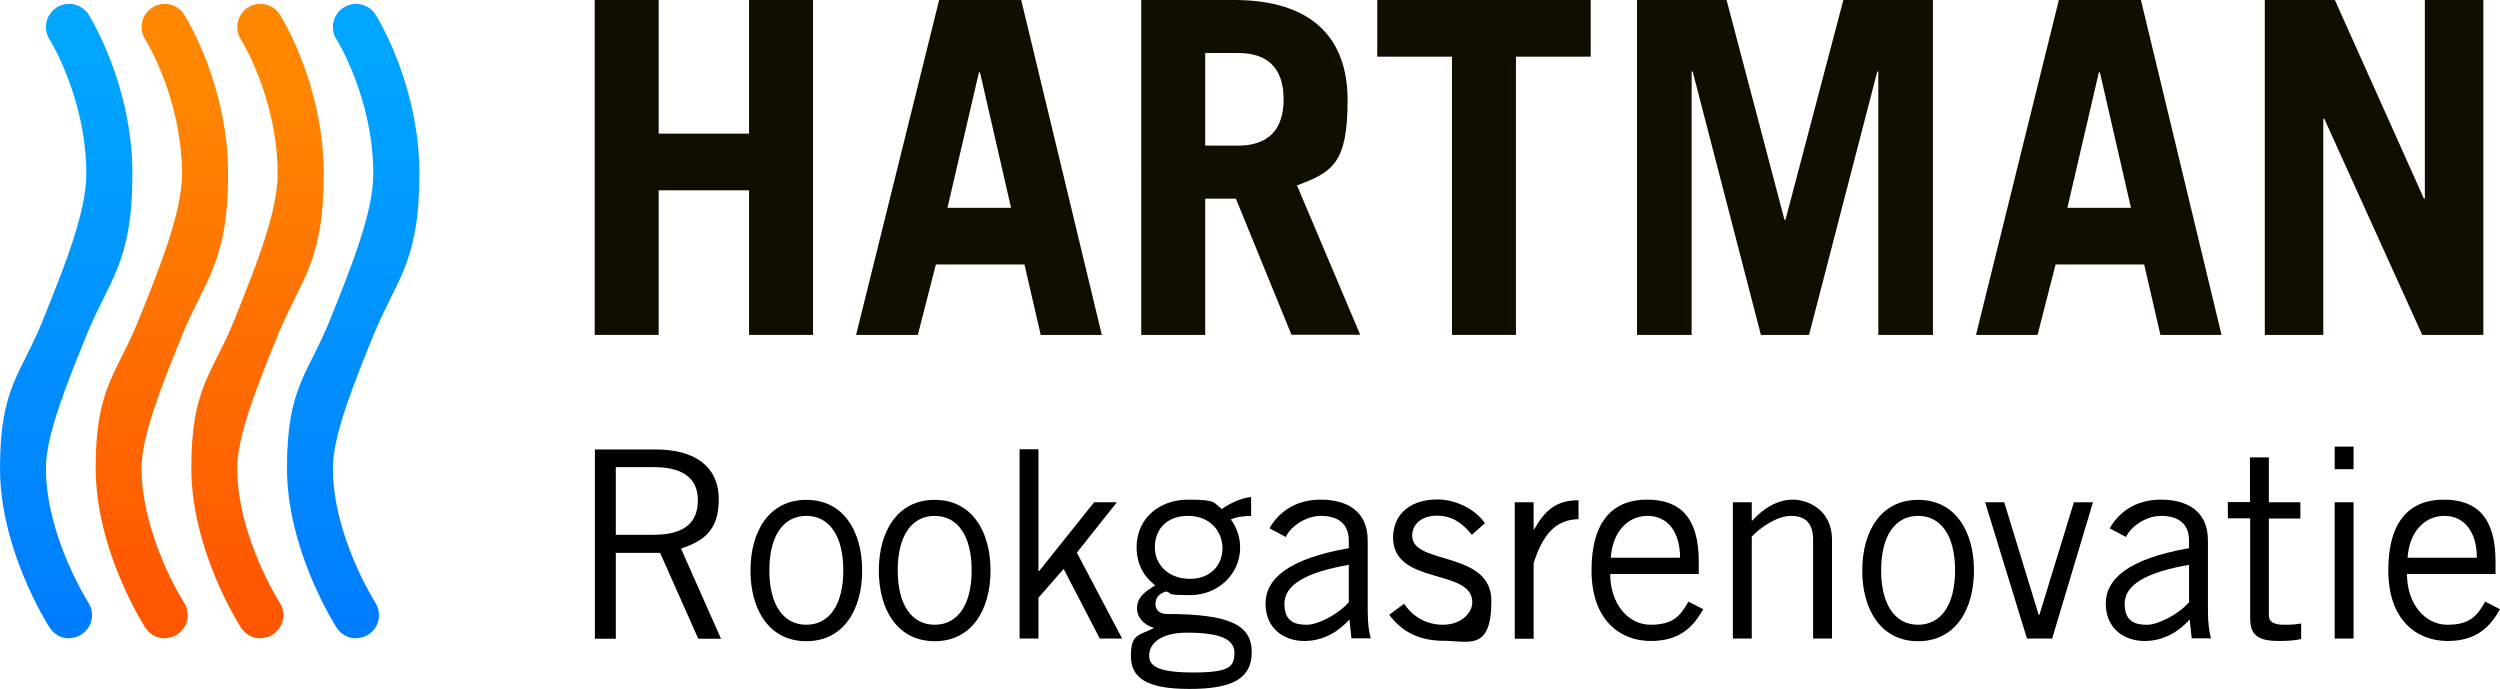 <?xml version="1.0" encoding="UTF-8"?>
<svg xmlns="http://www.w3.org/2000/svg" version="1.1" xmlns:xlink="http://www.w3.org/1999/xlink" viewBox="0 0 1230.9 339.1">
  <defs>
    <style>
      .cls-1 {
        fill: url(#Naamloos_verloop_256-2);
      }

      .cls-2 {
        fill: #100e00;
      }

      .cls-3 {
        fill: url(#Naamloos_verloop_208-2);
      }

      .cls-4 {
        fill: url(#Naamloos_verloop_208);
      }

      .cls-5 {
        fill: url(#Naamloos_verloop_256);
      }
    </style>
    <linearGradient id="Naamloos_verloop_256" data-name="Naamloos verloop 256" x1="32.6" y1="305.5" x2="32.6" y2="29.7" gradientUnits="userSpaceOnUse">
      <stop offset="0" stop-color="#007dff"/>
      <stop offset="1" stop-color="#00a5ff"/>
    </linearGradient>
    <linearGradient id="Naamloos_verloop_208" data-name="Naamloos verloop 208" x1="79.7" y1="299.6" x2="79.7" y2="45.3" gradientUnits="userSpaceOnUse">
      <stop offset="0" stop-color="#ff5600"/>
      <stop offset="1" stop-color="#ff8600"/>
    </linearGradient>
    <linearGradient id="Naamloos_verloop_208-2" data-name="Naamloos verloop 208" x1="126.8" y1="299.6" x2="126.8" y2="45.3" xlink:href="#Naamloos_verloop_208"/>
    <linearGradient id="Naamloos_verloop_256-2" data-name="Naamloos verloop 256" x1="173.9" y1="305.5" x2="173.9" y2="29.7" xlink:href="#Naamloos_verloop_256"/>
  </defs>
  <!-- Generator: Adobe Illustrator 28.7.1, SVG Export Plug-In . SVG Version: 1.2.0 Build 142)  -->
  <g>
    <g id="Laag_1">
      <g>
        <g>
          <path class="cls-2" d="M292.8,164.9V0h31.5v65.8h44.5V0h31.5v164.9h-31.5v-71.2h-44.5v71.2h-31.5Z"/>
          <path class="cls-2" d="M421.5,164.9L462.4,0h40.4l39.7,164.9h-30.1l-8-34.7h-43.6l-8.9,34.7h-30.4ZM466.5,102.3h31.3l-15.3-66.7h-.5l-15.5,66.7Z"/>
          <path class="cls-2" d="M635.9,164.9l-27.4-67.1h-15.1v67.1h-31.5V0h45.7c37.9,0,55.9,18.3,55.9,49.3s-7.3,35.4-24.9,42l31.1,73.5h-33.8ZM593.4,71.7h16.2c13.9,0,22.4-6.9,22.4-22.8s-8.4-22.8-22.4-22.8h-16.2v45.7Z"/>
          <path class="cls-2" d="M783.2,0v27.9h-36.8v137h-31.5V27.9h-36.8V0h105Z"/>
          <path class="cls-2" d="M806,164.9V0h44.1l28.5,108.2h.5L907.6,0h44.1v164.9h-26.9V35.2h-.5l-33.6,129.7h-23.7l-33.6-129.7h-.5v129.7h-26.9Z"/>
          <path class="cls-2" d="M972.9,164.9L1013.7,0h40.4l39.7,164.9h-30.1l-8-34.7h-43.6l-8.9,34.7h-30.4ZM1017.9,102.3h31.3l-15.3-66.7h-.5l-15.5,66.7Z"/>
          <path class="cls-2" d="M1115.1,164.9V0h34.5l43.8,97.7h.5V0h28.8v164.9h-30.1l-48.2-106.4h-.5v106.4h-28.8Z"/>
        </g>
        <g>
          <path d="M292.9,314.4v-93.1h29.9c20.1,0,31.1,9,31.1,24.5s-7.6,20.6-18.6,24.3l19.7,44.4h-11.2l-18.8-42.3h-21.8v42.3h-10.3ZM303.2,263.3h18.7c14.2,0,21.7-5.3,21.7-17s-8.5-16.3-21.8-16.3h-18.6v33.3Z"/>
          <path d="M397,315.7c-18.3,0-27.5-15.5-27.5-34.8s9.2-34.8,27.5-34.8,27.5,15.5,27.5,34.8-9.2,34.8-27.5,34.8ZM397,254c-11.1,0-18.2,9.5-18.2,26.8s7.1,26.8,18.2,26.8,18.2-9.5,18.2-26.8-7.1-26.8-18.2-26.8Z"/>
          <path d="M460.2,315.7c-18.3,0-27.5-15.5-27.5-34.8s9.2-34.8,27.5-34.8,27.5,15.5,27.5,34.8-9.2,34.8-27.5,34.8ZM460.2,254c-11.1,0-18.2,9.5-18.2,26.8s7.1,26.8,18.2,26.8,18.2-9.5,18.2-26.8-7.1-26.8-18.2-26.8Z"/>
          <path d="M502,221.2h9.3v60h.3l27.1-33.9h11.2l-19.7,24.8,22.3,42.3h-11l-17.8-34.3-12.4,14.2v20.1h-9.3v-93.1Z"/>
          <path d="M616.3,254c-3.9,0-8,.6-10.3,1.8,1.9,2.3,4.6,7.5,4.6,13.7,0,13.3-11,23.5-24.5,23.5s-8.3-.8-11.9-1.8c-3.6,1-5.3,3.2-5.3,6.2s2.2,4.9,5.5,4.9c31.7,0,41.9,5.7,41.9,18.8s-9.7,18.1-30.6,18.1-28.9-5.2-28.9-16.3,4.1-9.9,11.4-13.7c-5.2-1.5-8.4-5.5-8.4-9.5,0-5.8,3.9-8.3,9-11.5-6.3-4.8-9.2-11.4-9.2-18.7,0-14.2,11.1-23.5,25.4-23.5s12.3,1.5,16.6,4.6c4-2.8,9.4-5.4,14.4-5.9v9.3ZM584.5,311.5c-14.6,0-18.7,6.5-18.7,11.2s3.1,8.4,21.7,8.4,20.1-3.1,20.3-9.7c-.1-6.6-6.8-9.9-23.2-9.9ZM584.9,254c-10.6,0-16.3,6.7-16.3,15.5s7,15.5,17.3,15.5,16-7,16-15-5.7-16-17-16Z"/>
          <path d="M625,260.2c4.3-7.7,12.5-14.2,25.2-14.2s23.2,5.4,23.2,20.1v33.8c0,7.4.6,11,1.5,14.4h-9.5l-1-9.3c-4.6,5.2-12.1,10.6-22.2,10.6s-19.1-6.2-19.1-18.4,11.2-22.1,41-27.3v-3.6c0-8.9-5.8-12.3-13.8-12.3s-15.4,5.9-17.2,10.4l-8.1-4.3ZM664.1,278.1c-21.3,3.7-31.7,9.9-31.7,19.2s5.9,10.3,11.1,10.3,15.2-4.9,20.6-11.1v-18.4Z"/>
          <path d="M691.3,297.3c4.4,6.3,10.8,10.3,19.2,10.3s14.4-5.4,14.4-11.1c0-17-39.7-8-39-32.5.4-11.6,9.3-18.2,22.2-18.1,8.8.1,18.4,4.9,23,11.7l-6.4,5.7c-5.2-6.3-10.1-9.4-17.3-9.4s-12.1,4-12.1,9.9c0,14.6,39,7.1,39,32.1s-11.4,19.6-23.5,19.6-20.6-4.5-26.8-12.8l7.4-5.5Z"/>
          <path d="M745.8,247.3h9.3v13.3h.3c5.2-9.2,10.7-14.3,21.8-14.3v9.3c-11.6.3-17.7,7.9-22.1,21.7v37.2h-9.3v-67.1Z"/>
          <path d="M838.6,300c-4.4,7.6-10.6,15.6-25.8,15.6s-29.2-10.3-29.2-34.8,10.8-34.8,27.3-34.8,25.5,9,25.5,30.4v6.2h-43.6c0,14.7,8.8,25,19.9,25s14.7-4.4,18.6-11.4l7.2,3.7ZM827.2,274.6c0-12.4-5.9-20.6-16-20.6s-17.3,8.3-18.1,20.6h34.1Z"/>
          <path d="M862.5,247.3v9h.3c5.3-5.9,12.3-10.3,19.9-10.3s19.3,5.2,19.3,19.6v48.8h-9.3v-48.5c0-8.9-4.3-11.9-11-11.9s-15,5.7-19.2,10.2v50.2h-9.3v-67.1h9.3Z"/>
          <path d="M944.4,315.7c-18.3,0-27.5-15.5-27.5-34.8s9.2-34.8,27.5-34.8,27.5,15.5,27.5,34.8-9.2,34.8-27.5,34.8ZM944.4,254c-11.1,0-18.2,9.5-18.2,26.8s7.1,26.8,18.2,26.8,18.2-9.5,18.2-26.8-7.1-26.8-18.2-26.8Z"/>
          <path d="M1010.4,314.4h-12.4l-20.6-67.1h9.4l17,55.5h.3l17-55.5h9.4l-20.1,67.1Z"/>
          <path d="M1038.7,260.2c4.3-7.7,12.5-14.2,25.2-14.2s23.2,5.4,23.2,20.1v33.8c0,7.4.6,11,1.5,14.4h-9.5l-1-9.3c-4.6,5.2-12.1,10.6-22.2,10.6s-19.1-6.2-19.1-18.4,11.2-22.1,41-27.3v-3.6c0-8.9-5.8-12.3-13.8-12.3s-15.4,5.9-17.2,10.4l-8.1-4.3ZM1077.8,278.1c-21.3,3.7-31.7,9.9-31.7,19.2s5.9,10.3,11.1,10.3,15.2-4.9,20.6-11.1v-18.4Z"/>
          <path d="M1107.8,247.3v-22.1h9.3v22.1h15.5v8h-15.5v47.7c0,3.1,2.2,4.6,7.6,4.6s5.8-.3,8.3-.6v7.6c-1.7.5-5.4,1-10.8,1-10.1,0-14.3-2.6-14.3-11.1v-49.3h-11v-8h11Z"/>
          <path d="M1158.8,219.9v11.1h-9.3v-11.1h9.3ZM1149.5,247.3h9.3v67.1h-9.3v-67.1Z"/>
          <path d="M1230.9,300c-4.4,7.6-10.6,15.6-25.8,15.6s-29.2-10.3-29.2-34.8,10.8-34.8,27.3-34.8,25.5,9,25.5,30.4v6.2h-43.6c0,14.7,8.8,25,19.9,25s14.7-4.4,18.6-11.4l7.2,3.7ZM1219.5,274.6c0-12.4-5.9-20.6-16-20.6s-17.3,8.3-18.1,20.6h34.1Z"/>
        </g>
        <path class="cls-5" d="M34.1,314.3c-3.7,0-7.4-1.8-9.6-5.2-1-1.5-24.5-38.4-24.5-78.6s10.4-46.1,21.3-73.3c10.4-25.9,21.2-52.7,21.2-71.5,0-37.3-17.9-66-18.1-66.3-3.4-5.3-1.8-12.3,3.5-15.7,5.3-3.4,12.3-1.8,15.7,3.5.9,1.4,21.6,34.6,21.6,78.5s-11.6,52.1-22.9,80c-9.7,24-19.7,48.8-19.7,64.8,0,33.3,20.7,65.9,20.9,66.2,3.4,5.3,1.9,12.3-3.4,15.7-1.9,1.2-4,1.8-6.2,1.8Z"/>
        <path class="cls-4" d="M81.2,314.3c-3.7,0-7.4-1.8-9.6-5.2-1-1.5-24.5-38.4-24.5-78.6s10.4-46.1,21.3-73.3c10.4-25.9,21.2-52.7,21.2-71.5,0-37.3-17.9-66-18.1-66.3-3.4-5.3-1.8-12.3,3.5-15.7,5.3-3.4,12.3-1.8,15.7,3.5.9,1.4,21.6,34.6,21.6,78.5s-11.6,52.1-22.9,80c-9.7,24-19.7,48.8-19.7,64.8,0,33.3,20.7,65.9,20.9,66.2,3.4,5.3,1.9,12.3-3.4,15.7-1.9,1.2-4,1.8-6.2,1.8Z"/>
        <path class="cls-3" d="M128.3,314.3c-3.7,0-7.4-1.8-9.6-5.2-1-1.5-24.5-38.4-24.5-78.6s10.4-46.1,21.3-73.3c10.4-25.9,21.2-52.7,21.2-71.5,0-37.3-17.9-66-18.1-66.3-3.4-5.3-1.8-12.3,3.5-15.7,5.3-3.4,12.3-1.8,15.7,3.5.9,1.4,21.6,34.6,21.6,78.5s-11.6,52.1-22.9,80c-9.7,24-19.7,48.8-19.7,64.8,0,33.3,20.7,65.9,20.9,66.2,3.4,5.3,1.9,12.3-3.4,15.7-1.9,1.2-4,1.8-6.2,1.8Z"/>
        <path class="cls-1" d="M175.4,314.3c-3.7,0-7.4-1.8-9.6-5.2-1-1.5-24.5-38.4-24.5-78.6s10.4-46.1,21.3-73.3c10.4-25.9,21.2-52.7,21.2-71.5,0-37.3-17.9-66-18.1-66.3-3.4-5.3-1.8-12.3,3.5-15.7,5.3-3.4,12.3-1.8,15.7,3.5.9,1.4,21.6,34.6,21.6,78.5s-11.6,52.1-22.9,80c-9.7,24-19.7,48.8-19.7,64.8,0,33.3,20.7,65.9,20.9,66.2,3.4,5.3,1.9,12.3-3.4,15.7-1.9,1.2-4,1.8-6.2,1.8Z"/>
      </g>
    </g>
  </g>
</svg>